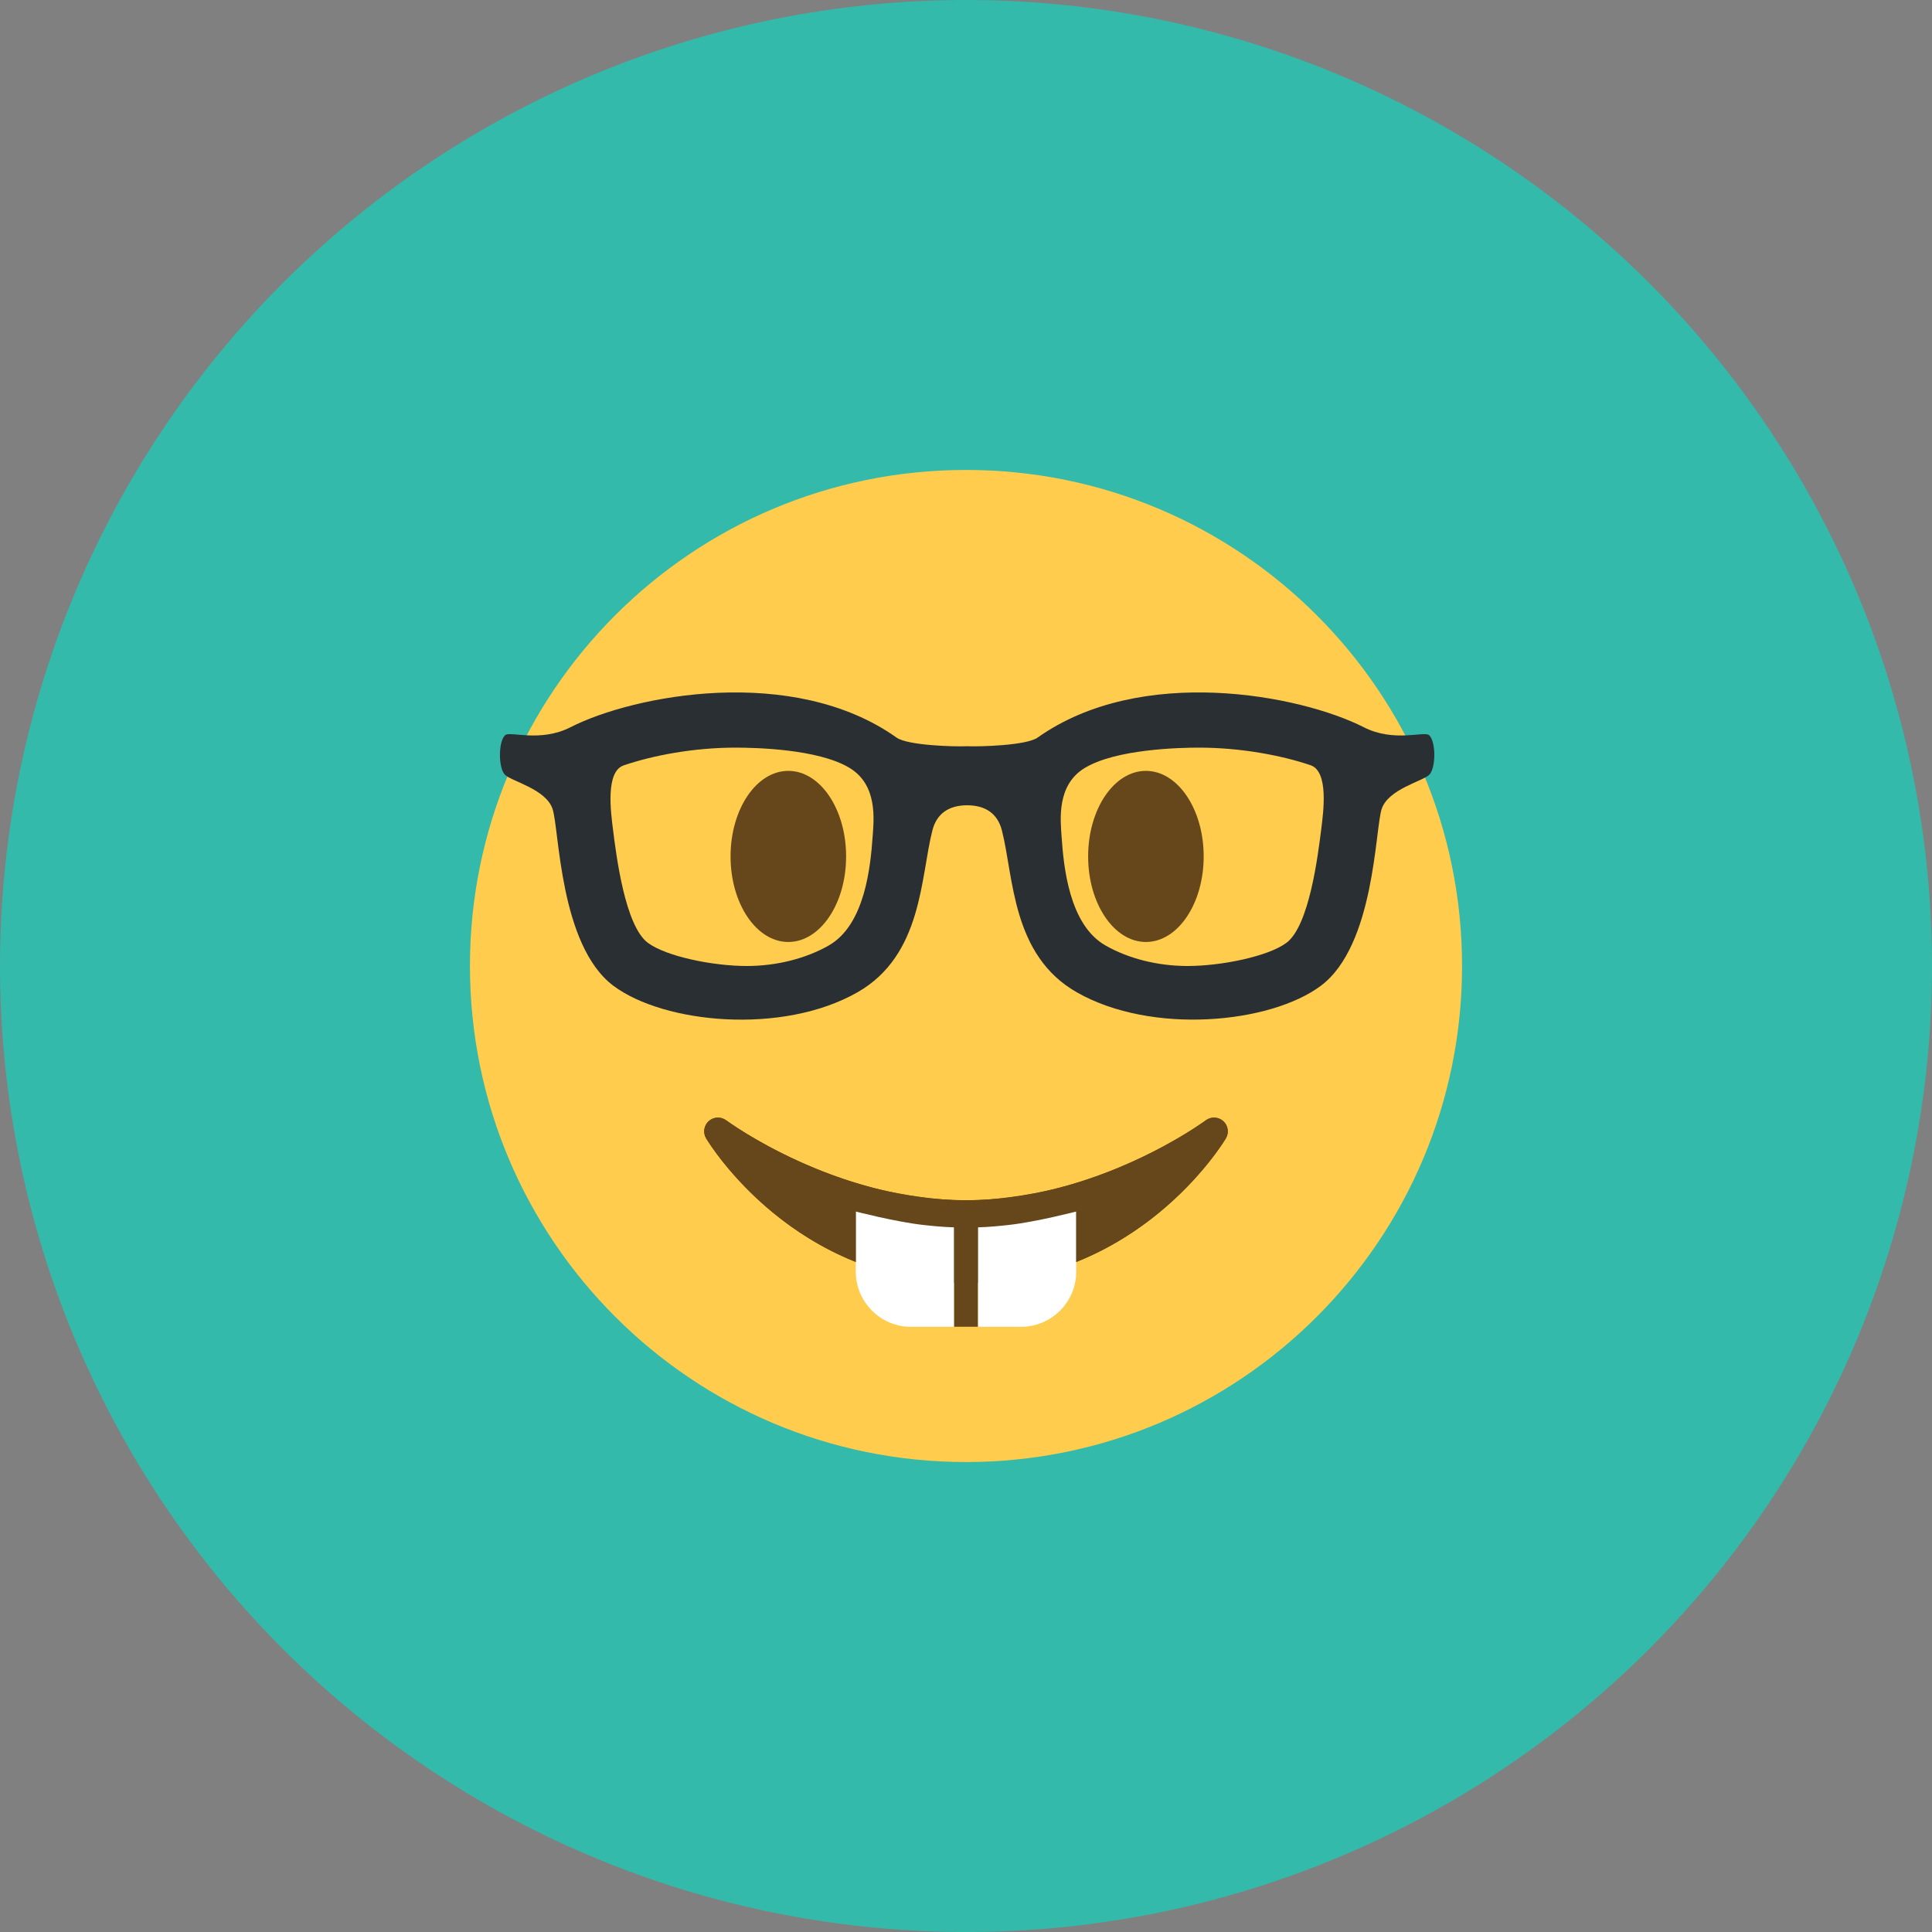 <?xml version="1.0" encoding="UTF-8"?> <svg xmlns="http://www.w3.org/2000/svg" width="37" height="37" viewBox="0 0 37 37" fill="none"><rect x="0" y="0" width="37" height="37" fill="#808080" stroke="none"/> <circle cx="18.5" cy="18.5" r="18.5" fill="#33BAAA"></circle> <path d="M18.5 28C23.747 28 28 23.747 28 18.5C28 13.253 23.747 9 18.5 9C13.253 9 9 13.253 9 18.5C9 23.747 13.253 28 18.5 28Z" fill="#FFCC4D"></path> <path d="M23.427 21.471C23.333 21.386 23.192 21.381 23.092 21.456C23.071 21.471 21.022 22.986 18.5 22.986C15.985 22.986 13.928 21.471 13.908 21.456C13.807 21.381 13.667 21.387 13.573 21.471C13.48 21.555 13.459 21.695 13.524 21.802C13.592 21.916 15.222 24.569 18.5 24.569C21.779 24.569 23.409 21.916 23.476 21.802C23.541 21.694 23.521 21.555 23.427 21.471Z" fill="#664500"></path> <path d="M18.5 23.034C18.422 23.034 18.346 23.028 18.269 23.026V25.409H18.731V23.025C18.654 23.028 18.578 23.034 18.5 23.034Z" fill="#65471B"></path> <path d="M20.611 22.722C20.619 22.72 19.846 22.922 19.32 22.979C19.127 23.001 18.931 23.019 18.731 23.026V25.41H19.555C20.136 25.41 20.611 24.935 20.611 24.354V22.722ZM16.389 22.722C16.38 22.72 17.154 22.922 17.68 22.979C17.873 23.001 18.069 23.019 18.269 23.026V25.41H17.444C16.864 25.41 16.389 24.935 16.389 24.354V22.722Z" fill="white"></path> <path d="M23.427 21.471C23.333 21.386 23.192 21.381 23.092 21.456C23.076 21.467 21.899 22.336 20.236 22.759C20.002 22.819 19.252 22.986 18.502 22.987C17.75 22.987 16.998 22.819 16.764 22.759C15.101 22.336 13.924 21.467 13.908 21.456C13.808 21.381 13.667 21.386 13.573 21.471C13.479 21.555 13.459 21.694 13.524 21.802C13.575 21.888 14.518 23.421 16.389 24.167V23.202C16.38 23.2 17.154 23.401 17.68 23.459C17.873 23.481 18.069 23.499 18.269 23.505C18.346 23.508 18.422 23.514 18.5 23.514C18.578 23.514 18.654 23.508 18.731 23.505C18.932 23.499 19.127 23.481 19.321 23.459C19.846 23.401 20.62 23.2 20.612 23.202V24.167C22.482 23.421 23.426 21.888 23.477 21.802C23.541 21.694 23.521 21.555 23.427 21.471ZM23.052 16.402C23.052 17.306 22.556 18.04 21.945 18.04C21.335 18.04 20.839 17.306 20.839 16.402C20.839 15.497 21.334 14.763 21.945 14.763C22.556 14.763 23.052 15.497 23.052 16.402ZM13.991 16.402C13.991 17.306 14.486 18.04 15.097 18.04C15.708 18.04 16.204 17.306 16.204 16.402C16.204 15.497 15.709 14.763 15.097 14.763C14.486 14.763 13.991 15.497 13.991 16.402Z" fill="#65471B"></path> <path d="M27.371 14.081C27.281 13.993 26.702 14.226 26.117 13.927C24.909 13.312 21.858 12.718 19.871 14.126C19.659 14.276 18.77 14.302 18.521 14.291C18.273 14.302 17.384 14.277 17.171 14.126C15.185 12.718 12.133 13.312 10.926 13.927C10.341 14.226 9.762 13.993 9.672 14.081C9.542 14.207 9.542 14.712 9.672 14.839C9.802 14.965 10.452 15.111 10.581 15.489C10.712 15.868 10.713 18.106 11.749 18.88C12.72 19.604 14.984 19.822 16.419 19.005C17.671 18.293 17.627 16.794 17.857 15.901C17.939 15.583 18.169 15.422 18.522 15.422C18.874 15.422 19.105 15.583 19.187 15.901C19.416 16.794 19.372 18.293 20.624 19.005C22.059 19.821 24.324 19.603 25.294 18.88C26.331 18.106 26.332 15.868 26.462 15.489C26.591 15.111 27.241 14.964 27.37 14.839C27.501 14.712 27.502 14.207 27.371 14.081ZM16.713 16.007C16.672 16.59 16.568 17.71 15.87 18.108C15.442 18.352 14.884 18.5 14.3 18.5H14.3C13.653 18.5 12.757 18.317 12.407 18.056C11.969 17.729 11.802 16.384 11.739 15.881C11.699 15.561 11.591 14.778 11.944 14.658C12.504 14.467 13.284 14.318 14.083 14.318C14.448 14.318 15.677 14.341 16.276 14.71C16.806 15.035 16.736 15.686 16.713 16.007ZM25.304 15.874C25.241 16.377 25.075 17.729 24.637 18.056C24.286 18.317 23.39 18.5 22.743 18.5H22.743C22.159 18.5 21.601 18.352 21.173 18.108C20.474 17.711 20.37 16.598 20.33 16.015C20.308 15.694 20.237 15.038 20.767 14.712C21.366 14.344 22.595 14.318 22.96 14.318C23.759 14.318 24.539 14.465 25.099 14.655C25.451 14.775 25.344 15.553 25.304 15.874Z" fill="#292F33"></path> </svg> 